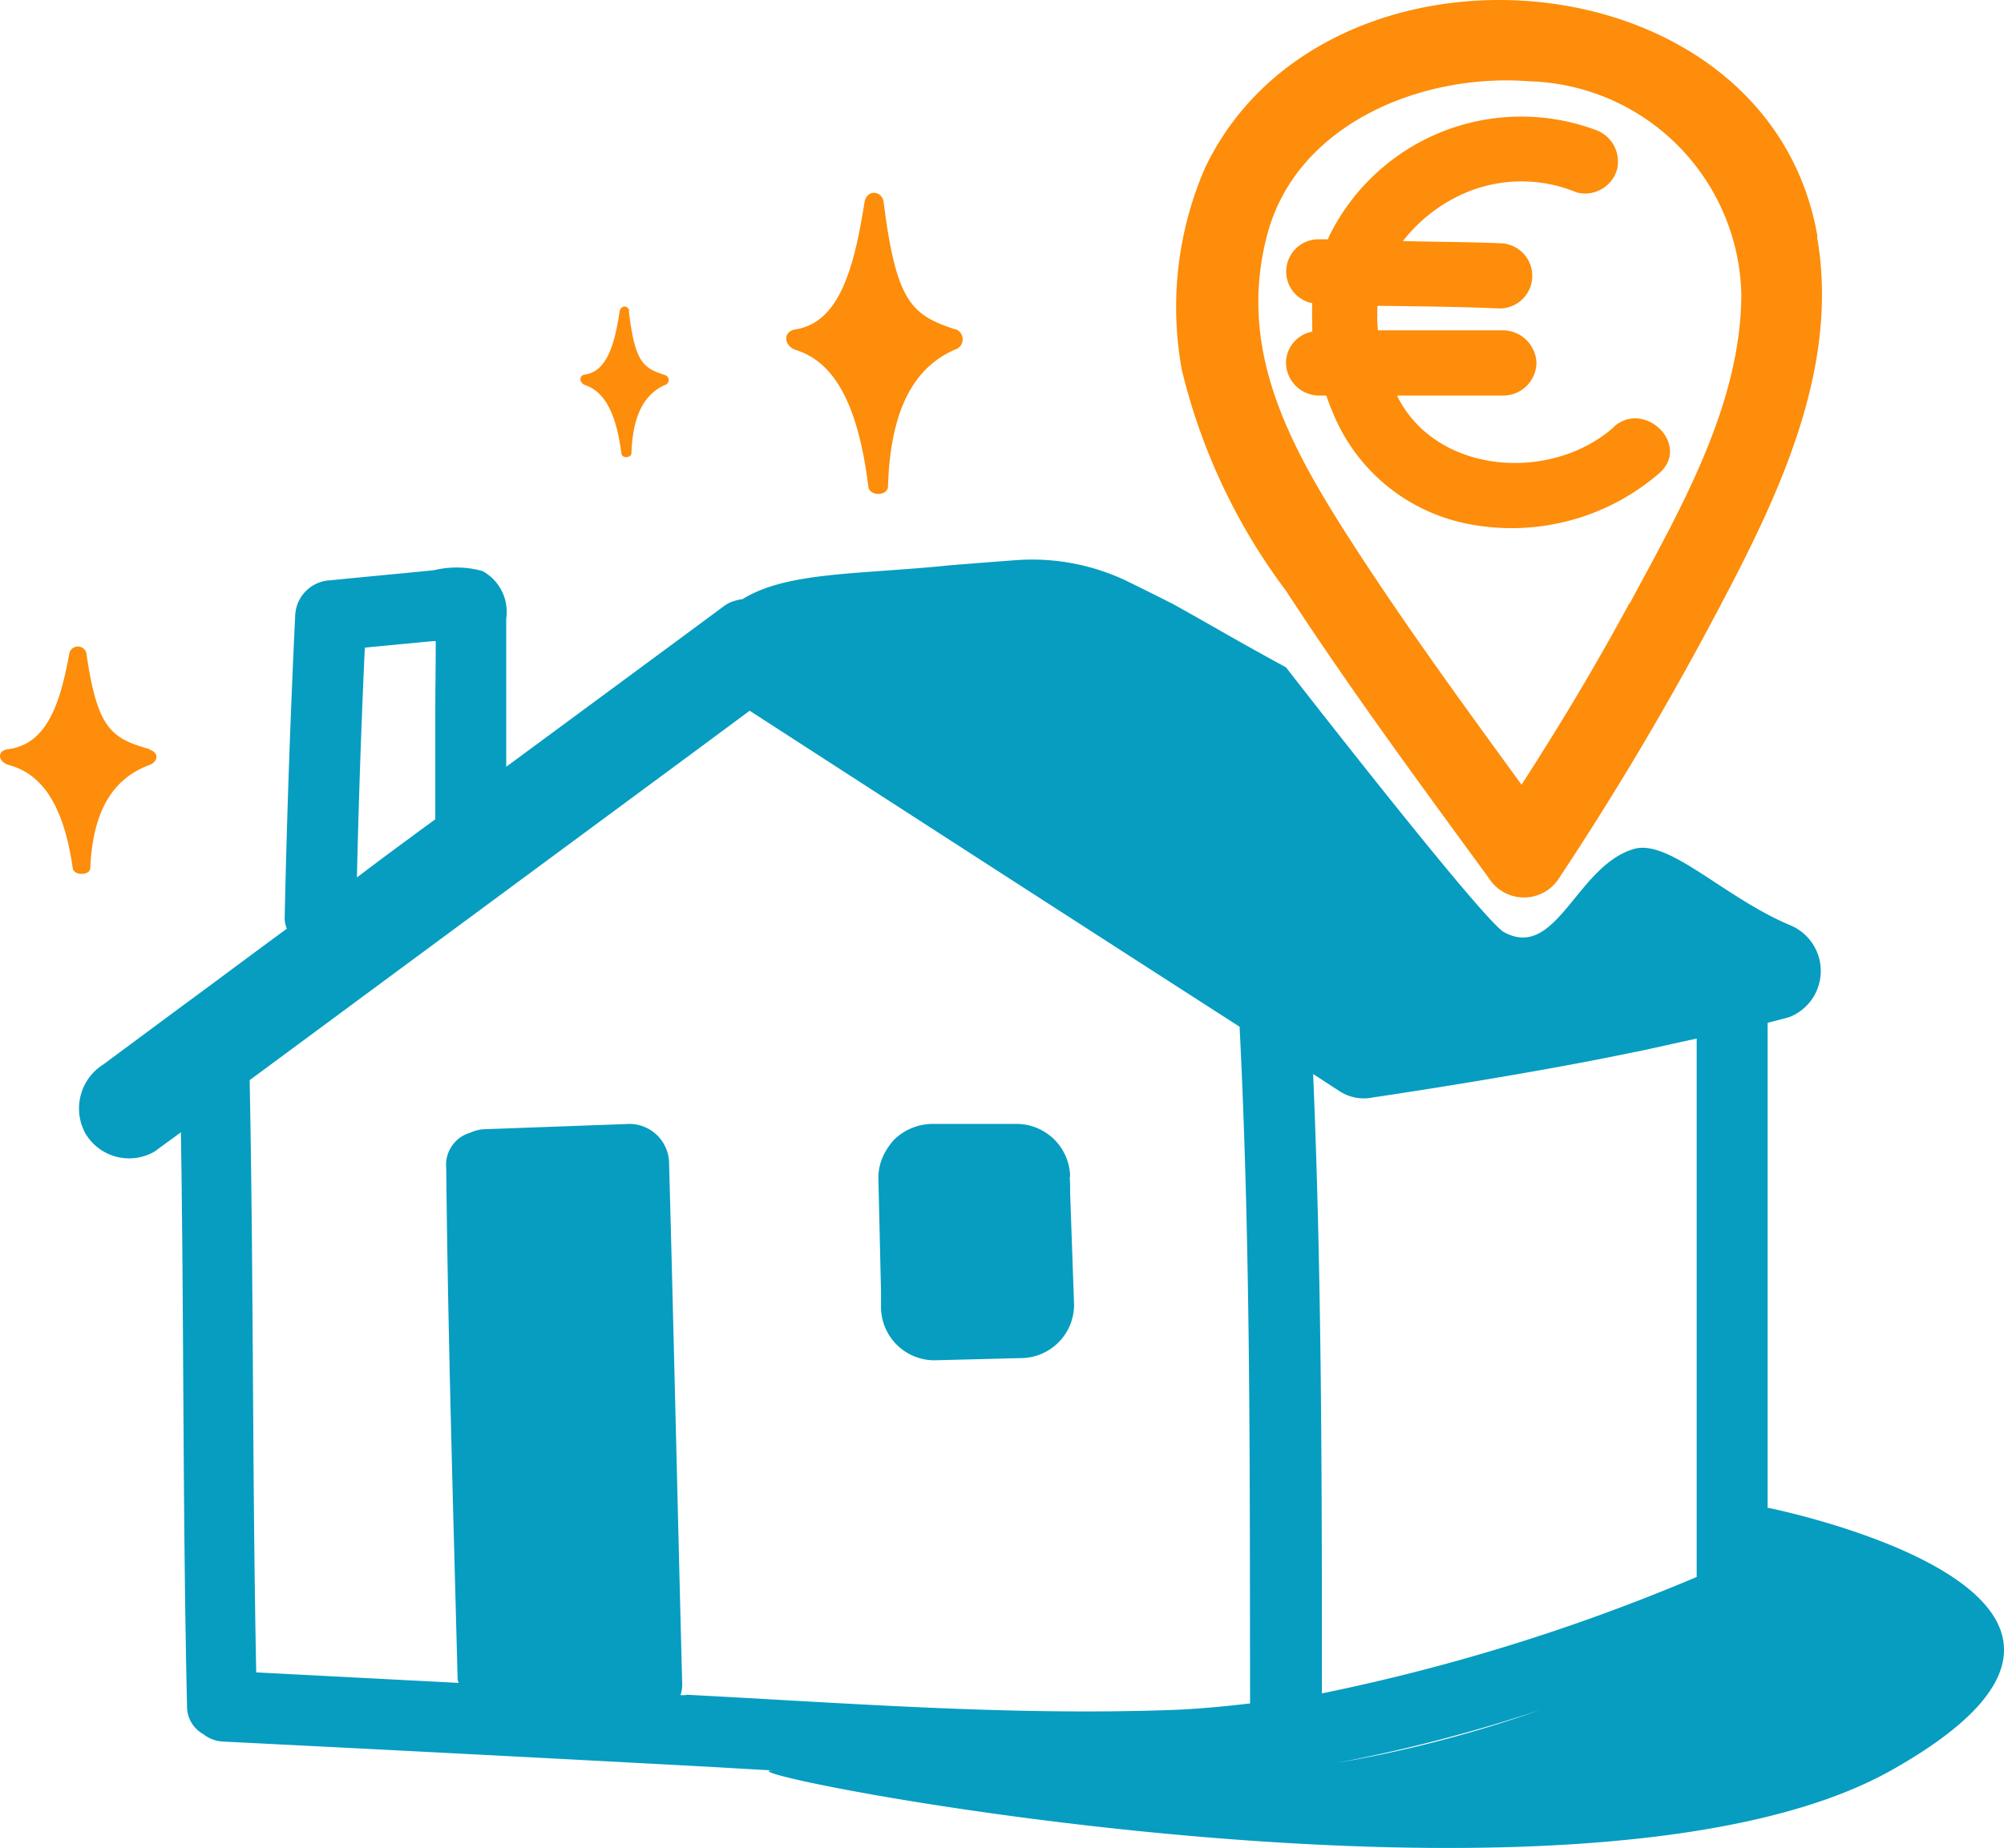 <svg xmlns="http://www.w3.org/2000/svg" width="45.771" height="42.218" viewBox="0 0 45.771 42.218">
  <g id="PICTOS_SITE_CHATEAUGIRON-12" transform="translate(-4.588 -5.443)">
    <g id="Groupe_569" data-name="Groupe 569">
      <path id="Tracé_32540" data-name="Tracé 32540" d="M29.03,32.33a1.227,1.227,0,0,0-1.21-1.21H25.87a1.264,1.264,0,0,0-.86.36,1.54,1.54,0,0,0-.24.35c-.01.02-.02.05-.03.07a1.154,1.154,0,0,0-.09.44c.02.87.04,1.74.06,2.6v.37a1.221,1.221,0,0,0,1.21,1.21l1.99-.05a1.221,1.221,0,0,0,1.21-1.21c-.03-.85-.06-1.71-.09-2.56,0-.12,0-.25-.01-.37Z" fill="#069dc1"/>
      <path id="Tracé_32541" data-name="Tracé 32541" d="M44.96,39.9V28.81c.27-.07.47-.12.52-.14a1.132,1.132,0,0,0-.03-2.1c-1.52-.65-2.75-1.97-3.55-1.73-1.31.39-1.76,2.55-2.96,1.9-.49-.27-4.98-6.05-4.98-6.05-1.44-.79-1.35-.76-2.53-1.42-.13-.07-.61-.31-1.1-.55a5.006,5.006,0,0,0-2.53-.48c-.69.05-1.42.11-1.54.12-2.05.21-3.7.14-4.71.77a1.055,1.055,0,0,0-.24.06c-.01,0-.02.01-.03.01a.638.638,0,0,0-.14.08c-.01,0-.02.01-.03.02q-2.475,1.83-4.96,3.66V19.58a1.063,1.063,0,0,0-.54-1.09,2.194,2.194,0,0,0-1.11-.02c-.79.08-1.57.15-2.36.23a.84.84,0,0,0-.81.81q-.165,3.45-.24,6.9a.618.618,0,0,0,.05.25c-.82.6-1.63,1.21-2.45,1.81L6.95,29.76a1.188,1.188,0,0,0-.41,1.58,1.16,1.16,0,0,0,1.58.41c.2-.15.4-.29.6-.44.07,4.37.04,8.74.14,13.11a.719.719,0,0,0,.37.64.787.787,0,0,0,.44.17q5.4.27,10.8.56c.59.03,1.18.07,1.78.1-1.74-.03,18.41,4,25.53,0,7.14-4.01-2.81-6-2.81-6Zm-8.98-9.39h0s3.41-.5,5.93-1.03c.04,0,.69-.15,1.43-.31v12.3a44.919,44.919,0,0,1-8.56,2.66c0-4.72,0-9.43-.2-14.15.19.12.38.25.57.37a1.018,1.018,0,0,0,.82.16ZM12.92,20.24c.27-.03.54-.05.81-.08.25-.02.51-.05.76-.07h.05c0,.57-.01,1.15-.01,1.71v2.36c-.6.44-1.2.88-1.79,1.33.04-1.75.1-3.49.18-5.24Zm3.9,23.75Zm3.44.18h-.13a.78.78,0,0,0,.04-.22c-.09-3.48-.17-6.95-.26-10.43l-.04-1.5a.909.909,0,0,0-.9-.9l-3.29.12a.853.853,0,0,0-.35.08.763.763,0,0,0-.55.81c.04,3.9.16,7.79.26,11.68,0,.03.02.05.02.08l-4.62-.24c-.09-4.51-.06-9.02-.15-13.53q5.115-3.78,10.22-7.55l1.2-.89Q27.305,25.3,32.9,28.9c.26,5.15.23,10.31.24,15.46-.61.07-1.22.13-1.83.15-3.69.13-7.39-.16-11.06-.35Zm14.52,1.61-.22.03c.13-.02.26-.03.39-.06a1.011,1.011,0,0,0-.17.03Zm.33-.06a36.118,36.118,0,0,0,4.65-1.21A28.183,28.183,0,0,1,35.11,45.72Z" fill="#069dc1"/>
    </g>
    <g id="Groupe_570" data-name="Groupe 570">
      <path id="Tracé_32542" data-name="Tracé 32542" d="M26.41,12.97c-.99-.33-1.35-.6-1.64-2.91-.03-.26-.39-.31-.44.02-.25,1.6-.61,2.74-1.58,2.89-.29.05-.26.38.02.47.79.25,1.4,1.08,1.65,3.12.03.23.45.22.45-.01.06-1.89.68-2.75,1.53-3.12a.245.245,0,0,0,0-.47Z" fill="#fd8d0a"/>
      <path id="Tracé_32543" data-name="Tracé 32543" d="M18.96,12.55c-.02-.13-.19-.15-.22.01-.12.8-.31,1.37-.79,1.44-.15.02-.13.19,0,.24.39.13.7.54.83,1.56.01.12.22.11.23,0,.03-.94.34-1.37.76-1.56a.118.118,0,0,0,0-.23c-.5-.16-.68-.3-.82-1.46Z" fill="#fd8d0a"/>
      <path id="Tracé_32544" data-name="Tracé 32544" d="M8.01,22.56c-.88-.25-1.2-.46-1.45-2.2a.2.2,0,0,0-.39.02c-.22,1.21-.54,2.07-1.4,2.18-.26.03-.23.29.02.36.7.19,1.24.82,1.46,2.36.02.17.39.17.4,0,.06-1.43.6-2.08,1.35-2.36.21-.08.22-.29,0-.35Z" fill="#fd8d0a"/>
      <path id="Tracé_32545" data-name="Tracé 32545" d="M46.1,10.85C44.98,4.36,34.84,3.56,32.11,9.28a7.993,7.993,0,0,0-.53,4.61,13.793,13.793,0,0,0,2.38,5.05c1.46,2.24,3.05,4.4,4.63,6.56a.949.949,0,0,0,1.61,0c1.3-1.96,2.49-3.97,3.59-6.05,1.38-2.6,2.83-5.56,2.3-8.59Zm-4.3,8.38c-.76,1.41-1.59,2.79-2.46,4.14-1.29-1.77-2.58-3.54-3.77-5.37-1.43-2.21-2.76-4.47-2.04-7.19.67-2.55,3.55-3.7,5.98-3.51a4.985,4.985,0,0,1,4.85,4.87c-.01,2.52-1.39,4.9-2.55,7.06Z" fill="#fd8d0a"/>
      <path id="Tracé_32546" data-name="Tracé 32546" d="M41.46,15.19c-1.43,1.28-4.05,1.1-4.95-.68a.049.049,0,0,0-.01-.03h2.43a.76.76,0,0,0,.75-.74.769.769,0,0,0-.75-.75H36.06a3.491,3.491,0,0,1-.01-.56c.93.01,1.86.02,2.79.06a.745.745,0,1,0,0-1.49c-.73-.03-1.47-.03-2.21-.05a3.63,3.63,0,0,1,1.25-1.02,3.272,3.272,0,0,1,2.72-.09.762.762,0,0,0,.92-.52A.77.77,0,0,0,41,8.4a4.888,4.888,0,0,0-6.05,2.43.689.689,0,0,0-.03.08h-.2a.737.737,0,0,0-.16,1.46c-.01.22,0,.43,0,.65a.729.729,0,0,0-.6.72.76.76,0,0,0,.75.74h.17c.04.11.08.23.13.34a4.2,4.2,0,0,0,3.05,2.58,5.155,5.155,0,0,0,4.43-1.15c.72-.64-.34-1.69-1.05-1.05Z" fill="#fd8d0a"/>
    </g>
  </g>
</svg>
